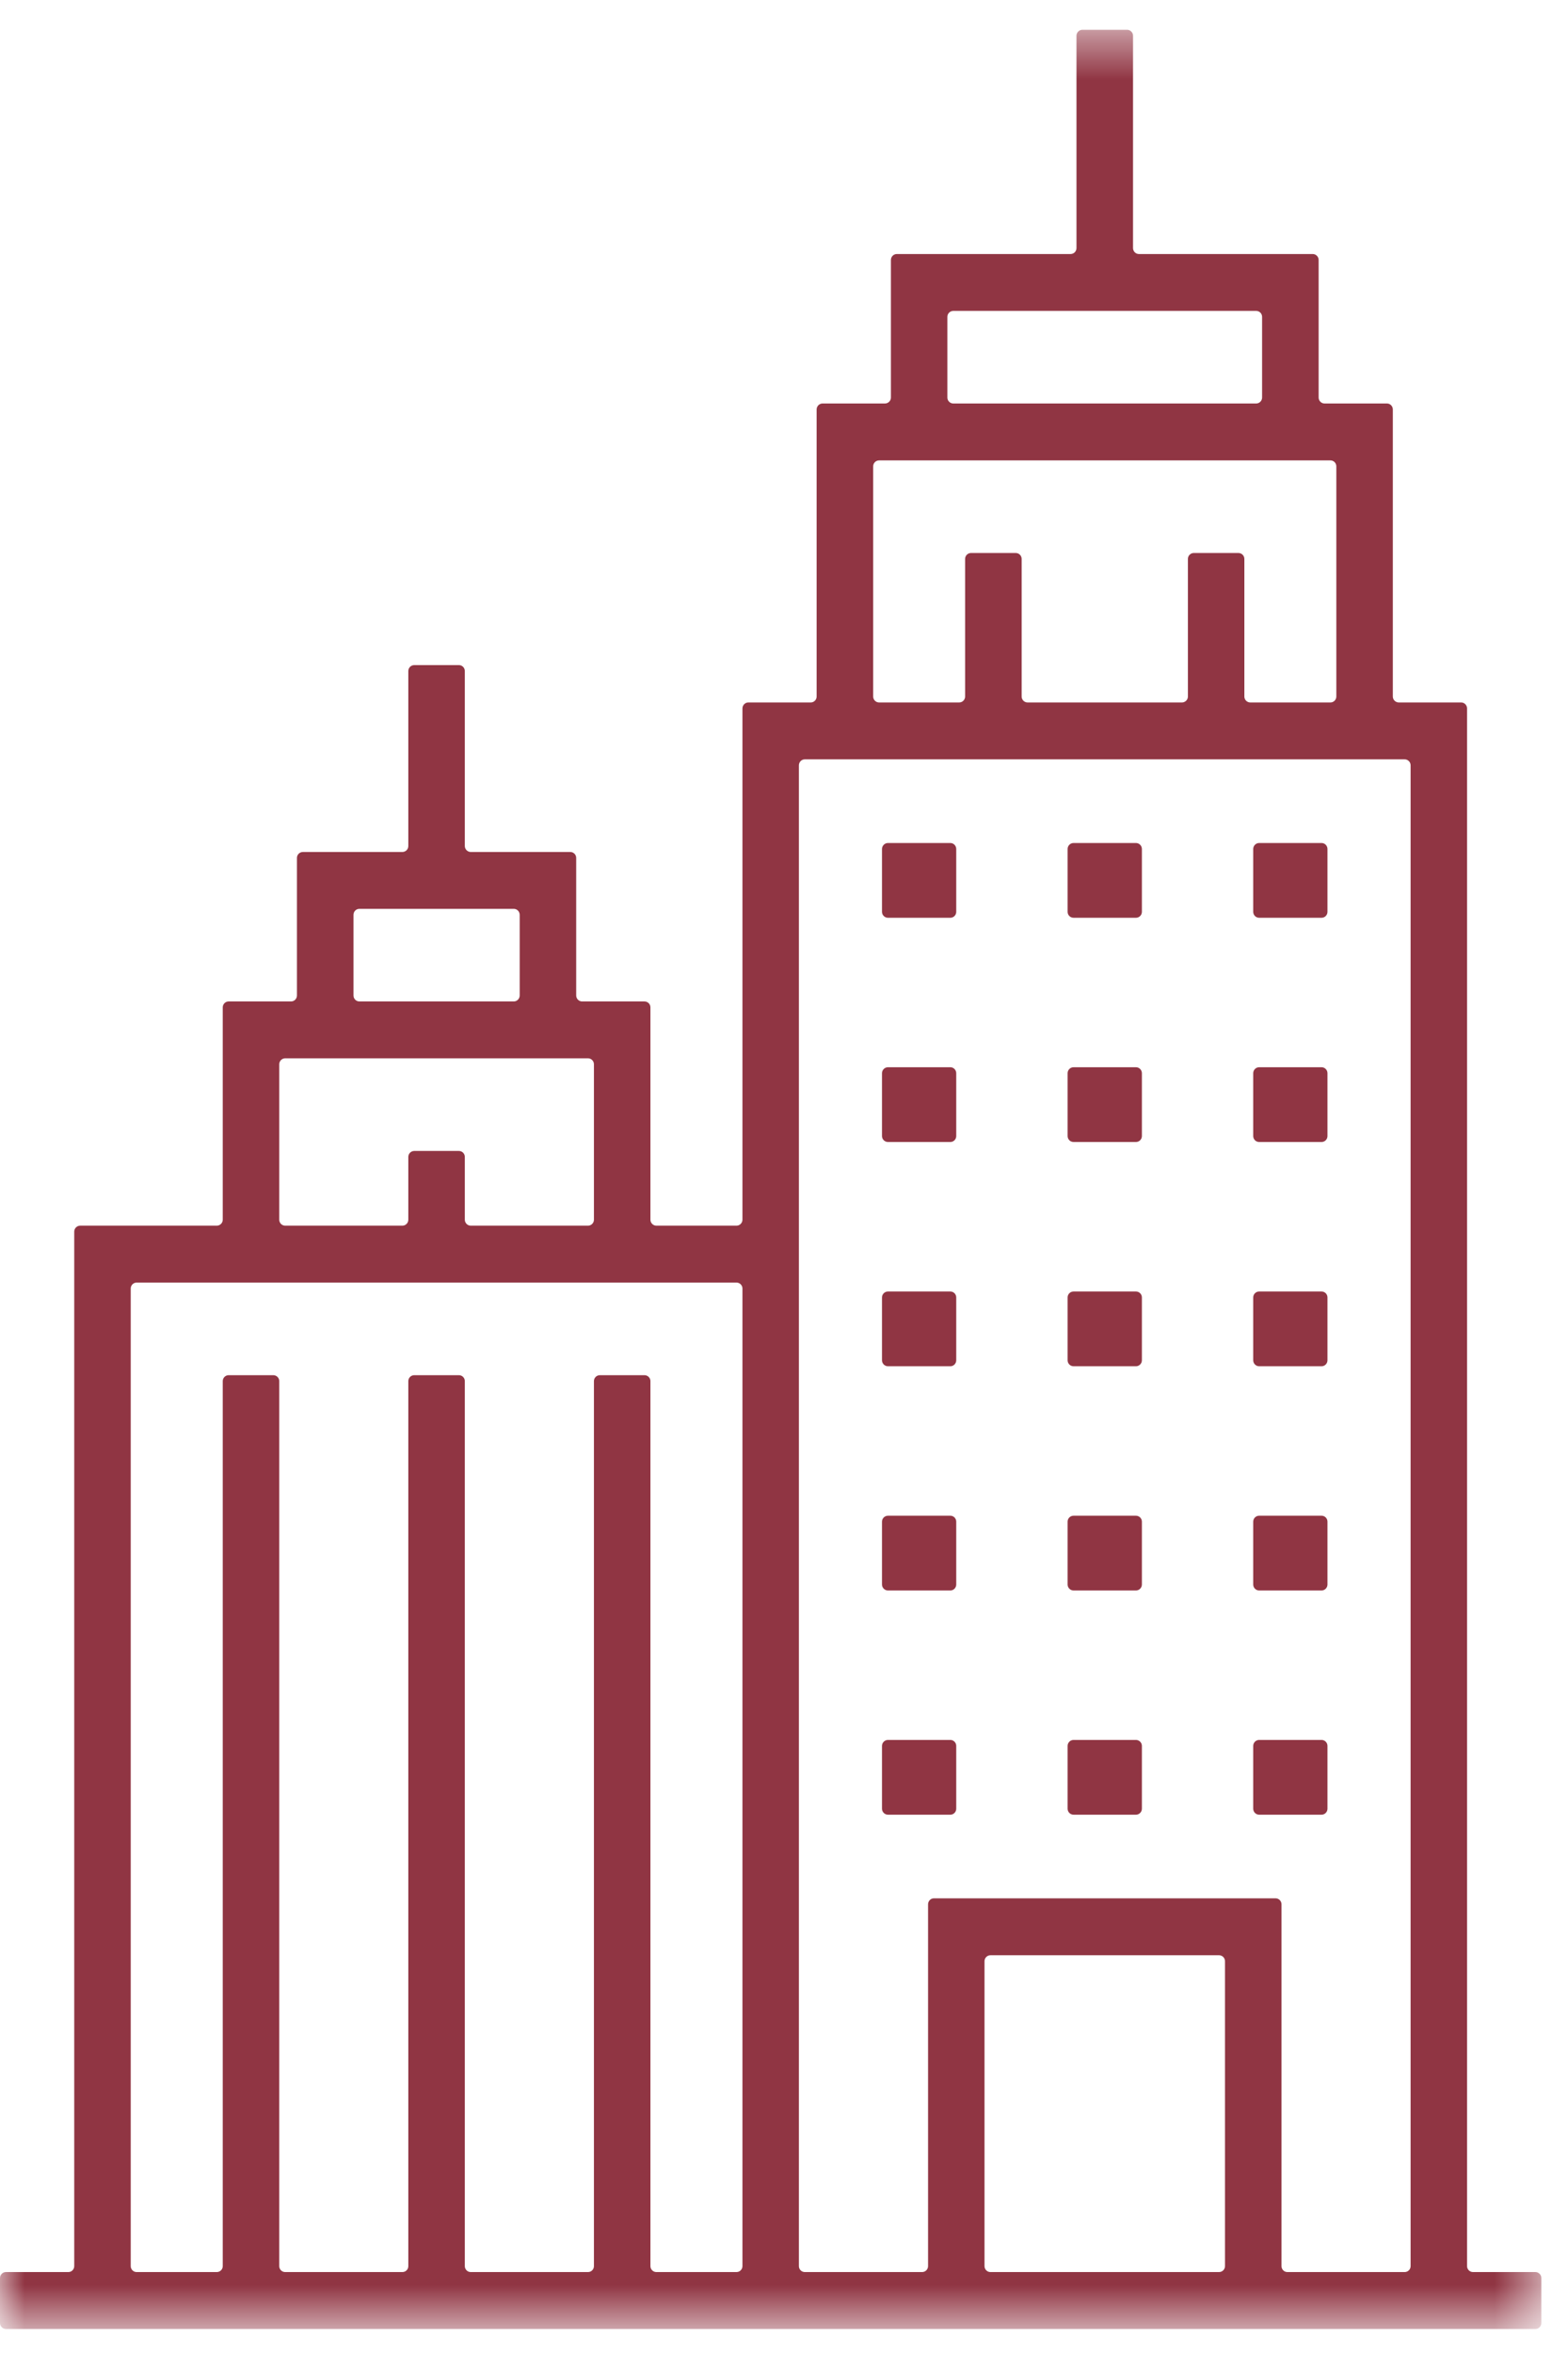 <?xml version="1.0" encoding="UTF-8"?>
<svg xmlns="http://www.w3.org/2000/svg" xmlns:xlink="http://www.w3.org/1999/xlink" width="32px" height="48px" viewBox="0 0 32 48" version="1.1">
  <!-- Generator: Sketch 51.3 (57544) - http://www.bohemiancoding.com/sketch -->
  <title>Group 34</title>
  <desc>Created with Sketch.</desc>
  <defs>
    <polygon id="path-1" points="0 0.491 31.456 0.491 31.456 47.392 0 47.392"></polygon>
  </defs>
  <g id="Desktop" stroke="none" stroke-width="1" fill="none" fill-rule="evenodd">
    <g id="01_Home" transform="translate(-383, -4998)">
      <g id="Group-34" transform="translate(383, 4998)">
        <path d="M19.395,17.197 L18.122,17.197 C18.055,17.197 18,17.252 18,17.319 L18,18.601 C18,18.668 18.055,18.722 18.122,18.722 L19.395,18.722 C19.461,18.722 19.515,18.668 19.515,18.601 L19.515,17.319 C19.515,17.252 19.461,17.197 19.395,17.197" id="Fill-1" fill="#903543"></path>
        <path d="M23.183,17.197 L21.909,17.197 C21.842,17.197 21.788,17.252 21.788,17.319 L21.788,18.601 C21.788,18.668 21.842,18.722 21.909,18.722 L23.183,18.722 C23.249,18.722 23.304,18.668 23.304,18.601 L23.304,17.319 C23.304,17.252 23.249,17.197 23.183,17.197" id="Fill-3" fill="#903543"></path>
        <path d="M26.971,17.197 L25.697,17.197 C25.63,17.197 25.576,17.252 25.576,17.319 L25.576,18.601 C25.576,18.668 25.63,18.722 25.697,18.722 L26.971,18.722 C27.037,18.722 27.091,18.668 27.091,18.601 L27.091,17.319 C27.091,17.252 27.037,17.197 26.971,17.197" id="Fill-5" fill="#903543"></path>
        <path d="M19.395,21.771 L18.122,21.771 C18.055,21.771 18,21.826 18,21.893 L18,23.175 C18,23.242 18.055,23.296 18.122,23.296 L19.395,23.296 C19.461,23.296 19.515,23.242 19.515,23.175 L19.515,21.893 C19.515,21.826 19.461,21.771 19.395,21.771" id="Fill-7" fill="#903543"></path>
        <path d="M23.183,21.771 L21.909,21.771 C21.842,21.771 21.788,21.826 21.788,21.893 L21.788,23.175 C21.788,23.242 21.842,23.296 21.909,23.296 L23.183,23.296 C23.249,23.296 23.304,23.242 23.304,23.175 L23.304,21.893 C23.304,21.826 23.249,21.771 23.183,21.771" id="Fill-9" fill="#903543"></path>
        <path d="M26.971,21.771 L25.697,21.771 C25.63,21.771 25.576,21.826 25.576,21.893 L25.576,23.175 C25.576,23.242 25.63,23.296 25.697,23.296 L26.971,23.296 C27.037,23.296 27.091,23.242 27.091,23.175 L27.091,21.893 C27.091,21.826 27.037,21.771 26.971,21.771" id="Fill-11" fill="#903543"></path>
        <path d="M19.395,26.346 L18.122,26.346 C18.055,26.346 18,26.4 18,26.467 L18,27.749 C18,27.816 18.055,27.871 18.122,27.871 L19.395,27.871 C19.461,27.871 19.515,27.816 19.515,27.749 L19.515,26.467 C19.515,26.4 19.461,26.346 19.395,26.346" id="Fill-13" fill="#903543"></path>
        <path d="M23.183,26.346 L21.909,26.346 C21.842,26.346 21.788,26.4 21.788,26.467 L21.788,27.749 C21.788,27.816 21.842,27.871 21.909,27.871 L23.183,27.871 C23.249,27.871 23.304,27.816 23.304,27.749 L23.304,26.467 C23.304,26.4 23.249,26.346 23.183,26.346" id="Fill-15" fill="#903543"></path>
        <path d="M26.971,26.346 L25.697,26.346 C25.63,26.346 25.576,26.4 25.576,26.467 L25.576,27.749 C25.576,27.816 25.63,27.871 25.697,27.871 L26.971,27.871 C27.037,27.871 27.091,27.816 27.091,27.749 L27.091,26.467 C27.091,26.4 27.037,26.346 26.971,26.346" id="Fill-17" fill="#903543"></path>
        <path d="M19.395,30.92 L18.122,30.92 C18.055,30.92 18,30.974 18,31.041 L18,32.323 C18,32.39 18.055,32.445 18.122,32.445 L19.395,32.445 C19.461,32.445 19.515,32.39 19.515,32.323 L19.515,31.041 C19.515,30.974 19.461,30.92 19.395,30.92" id="Fill-19" fill="#903543"></path>
        <path d="M23.183,30.92 L21.909,30.92 C21.842,30.92 21.788,30.974 21.788,31.041 L21.788,32.323 C21.788,32.39 21.842,32.445 21.909,32.445 L23.183,32.445 C23.249,32.445 23.304,32.39 23.304,32.323 L23.304,31.041 C23.304,30.974 23.249,30.92 23.183,30.92" id="Fill-21" fill="#903543"></path>
        <path d="M26.971,30.92 L25.697,30.92 C25.63,30.92 25.576,30.974 25.576,31.041 L25.576,32.323 C25.576,32.39 25.63,32.445 25.697,32.445 L26.971,32.445 C27.037,32.445 27.091,32.39 27.091,32.323 L27.091,31.041 C27.091,30.974 27.037,30.92 26.971,30.92" id="Fill-23" fill="#903543"></path>
        <path d="M19.395,35.494 L18.122,35.494 C18.055,35.494 18,35.549 18,35.615 L18,36.897 C18,36.964 18.055,37.019 18.122,37.019 L19.395,37.019 C19.461,37.019 19.515,36.964 19.515,36.897 L19.515,35.615 C19.515,35.549 19.461,35.494 19.395,35.494" id="Fill-25" fill="#903543"></path>
        <path d="M23.183,35.494 L21.909,35.494 C21.842,35.494 21.788,35.549 21.788,35.615 L21.788,36.897 C21.788,36.964 21.842,37.019 21.909,37.019 L23.183,37.019 C23.249,37.019 23.304,36.964 23.304,36.897 L23.304,35.615 C23.304,35.549 23.249,35.494 23.183,35.494" id="Fill-27" fill="#903543"></path>
        <path d="M26.971,35.494 L25.697,35.494 C25.63,35.494 25.576,35.549 25.576,35.615 L25.576,36.897 C25.576,36.964 25.63,37.019 25.697,37.019 L26.971,37.019 C27.037,37.019 27.091,36.964 27.091,36.897 L27.091,35.615 C27.091,35.549 27.037,35.494 26.971,35.494" id="Fill-29" fill="#903543"></path>
        <g id="Group-33" transform="translate(0, 0.117)">
          <mask id="mask-2" fill="white">
            <use xlink:href="#path-1"></use>
          </mask>
          <g id="Clip-32"></g>
          <path d="M19.455,8.114 L25.636,8.114 C25.703,8.114 25.757,8.059 25.757,7.993 L25.757,6.347 C25.757,6.279 25.703,6.225 25.636,6.225 L19.455,6.225 C19.389,6.225 19.334,6.279 19.334,6.347 L19.334,7.993 C19.334,8.059 19.389,8.114 19.455,8.114 M25.516,14.213 L27.152,14.213 C27.218,14.213 27.272,14.158 27.272,14.092 L27.272,9.396 C27.272,9.329 27.218,9.275 27.152,9.275 L17.94,9.275 C17.874,9.275 17.82,9.329 17.82,9.396 L17.82,14.092 C17.82,14.158 17.874,14.213 17.94,14.213 L19.575,14.213 C19.642,14.213 19.696,14.158 19.696,14.092 L19.696,11.285 C19.696,11.218 19.75,11.164 19.817,11.164 L20.729,11.164 C20.796,11.164 20.85,11.218 20.85,11.285 L20.85,14.092 C20.85,14.158 20.904,14.213 20.971,14.213 L24.122,14.213 C24.188,14.213 24.243,14.158 24.243,14.092 L24.243,11.285 C24.243,11.218 24.297,11.164 24.363,11.164 L25.274,11.164 C25.341,11.164 25.395,11.218 25.395,11.285 L25.395,14.092 C25.395,14.158 25.449,14.213 25.516,14.213 M7.334,20.312 L10.486,20.312 C10.552,20.312 10.606,20.257 10.606,20.19 L10.606,18.545 C10.606,18.478 10.552,18.423 10.486,18.423 L7.334,18.423 C7.267,18.423 7.214,18.478 7.214,18.545 L7.214,20.19 C7.214,20.257 7.267,20.312 7.334,20.312 M9.607,24.886 L12,24.886 C12.067,24.886 12.121,24.831 12.121,24.764 L12.121,21.594 C12.121,21.527 12.067,21.472 12,21.472 L5.82,21.472 C5.753,21.472 5.699,21.527 5.699,21.594 L5.699,24.764 C5.699,24.831 5.753,24.886 5.82,24.886 L8.212,24.886 C8.279,24.886 8.333,24.831 8.333,24.764 L8.333,23.483 C8.333,23.416 8.387,23.362 8.454,23.362 L9.366,23.362 C9.432,23.362 9.486,23.416 9.486,23.483 L9.486,24.764 C9.486,24.831 9.541,24.886 9.607,24.886 M13.395,46.232 L15.031,46.232 C15.097,46.232 15.152,46.178 15.152,46.111 L15.152,26.168 C15.152,26.101 15.097,26.047 15.031,26.047 L2.789,26.047 C2.722,26.047 2.668,26.101 2.668,26.168 L2.668,46.111 C2.668,46.178 2.722,46.232 2.789,46.232 L4.424,46.232 C4.491,46.232 4.546,46.178 4.546,46.111 L4.546,28.057 C4.546,27.99 4.6,27.936 4.666,27.936 L5.578,27.936 C5.644,27.936 5.699,27.99 5.699,28.057 L5.699,46.111 C5.699,46.178 5.753,46.232 5.82,46.232 L8.212,46.232 C8.279,46.232 8.333,46.178 8.333,46.111 L8.333,28.057 C8.333,27.99 8.387,27.936 8.454,27.936 L9.366,27.936 C9.432,27.936 9.486,27.99 9.486,28.057 L9.486,46.111 C9.486,46.178 9.541,46.232 9.607,46.232 L12,46.232 C12.067,46.232 12.121,46.178 12.121,46.111 L12.121,28.057 C12.121,27.99 12.175,27.936 12.242,27.936 L13.153,27.936 C13.22,27.936 13.274,27.99 13.274,28.057 L13.274,46.111 C13.274,46.178 13.329,46.232 13.395,46.232 M20.213,46.232 L24.878,46.232 C24.945,46.232 25,46.178 25,46.111 L25,39.891 C25,39.823 24.945,39.769 24.878,39.769 L20.213,39.769 C20.147,39.769 20.092,39.823 20.092,39.891 L20.092,46.111 C20.092,46.178 20.147,46.232 20.213,46.232 M26.274,46.232 L28.667,46.232 C28.733,46.232 28.788,46.178 28.788,46.111 L28.788,15.495 C28.788,15.428 28.733,15.373 28.667,15.373 L16.425,15.373 C16.358,15.373 16.304,15.428 16.304,15.495 L16.304,46.111 C16.304,46.178 16.358,46.232 16.425,46.232 L18.818,46.232 C18.885,46.232 18.94,46.178 18.94,46.111 L18.94,38.73 C18.94,38.663 18.993,38.608 19.06,38.608 L26.032,38.608 C26.099,38.608 26.153,38.663 26.153,38.73 L26.153,46.111 C26.153,46.178 26.207,46.232 26.274,46.232 M-0,47.271 L-0,46.354 C-0,46.287 0.054,46.232 0.121,46.232 L1.395,46.232 C1.461,46.232 1.515,46.178 1.515,46.111 L1.515,25.008 C1.515,24.94 1.57,24.886 1.636,24.886 L4.424,24.886 C4.491,24.886 4.546,24.831 4.546,24.764 L4.546,20.433 C4.546,20.366 4.6,20.312 4.666,20.312 L5.94,20.312 C6.007,20.312 6.06,20.257 6.06,20.19 L6.06,17.384 C6.06,17.317 6.115,17.263 6.182,17.263 L8.212,17.263 C8.279,17.263 8.333,17.208 8.333,17.141 L8.333,13.572 C8.333,13.505 8.387,13.451 8.454,13.451 L9.366,13.451 C9.432,13.451 9.486,13.505 9.486,13.572 L9.486,17.141 C9.486,17.208 9.541,17.263 9.607,17.263 L11.638,17.263 C11.705,17.263 11.759,17.317 11.759,17.384 L11.759,20.19 C11.759,20.257 11.813,20.312 11.88,20.312 L13.153,20.312 C13.22,20.312 13.274,20.366 13.274,20.433 L13.274,24.764 C13.274,24.831 13.329,24.886 13.395,24.886 L15.031,24.886 C15.097,24.886 15.152,24.831 15.152,24.764 L15.152,14.335 C15.152,14.268 15.206,14.213 15.272,14.213 L16.546,14.213 C16.612,14.213 16.666,14.158 16.666,14.092 L16.666,8.236 C16.666,8.169 16.721,8.114 16.787,8.114 L18.06,8.114 C18.128,8.114 18.182,8.059 18.182,7.993 L18.182,5.187 C18.182,5.119 18.236,5.065 18.303,5.065 L21.849,5.065 C21.915,5.065 21.969,5.011 21.969,4.943 L21.969,0.612 C21.969,0.545 22.024,0.491 22.09,0.491 L23.002,0.491 C23.068,0.491 23.123,0.545 23.123,0.612 L23.123,4.943 C23.123,5.011 23.177,5.065 23.243,5.065 L26.789,5.065 C26.856,5.065 26.911,5.119 26.911,5.187 L26.911,7.993 C26.911,8.059 26.965,8.114 27.031,8.114 L28.305,8.114 C28.372,8.114 28.425,8.169 28.425,8.236 L28.425,14.092 C28.425,14.158 28.48,14.213 28.547,14.213 L29.82,14.213 C29.886,14.213 29.94,14.268 29.94,14.335 L29.94,46.111 C29.94,46.178 29.995,46.232 30.061,46.232 L31.335,46.232 C31.401,46.232 31.456,46.287 31.456,46.354 L31.456,47.271 C31.456,47.338 31.401,47.393 31.335,47.393 L0.121,47.393 C0.054,47.393 -0,47.338 -0,47.271" id="Fill-31" fill="#903543" mask="url(#mask-2)"></path>
        </g>
      </g>
    </g>
  </g>
</svg>
